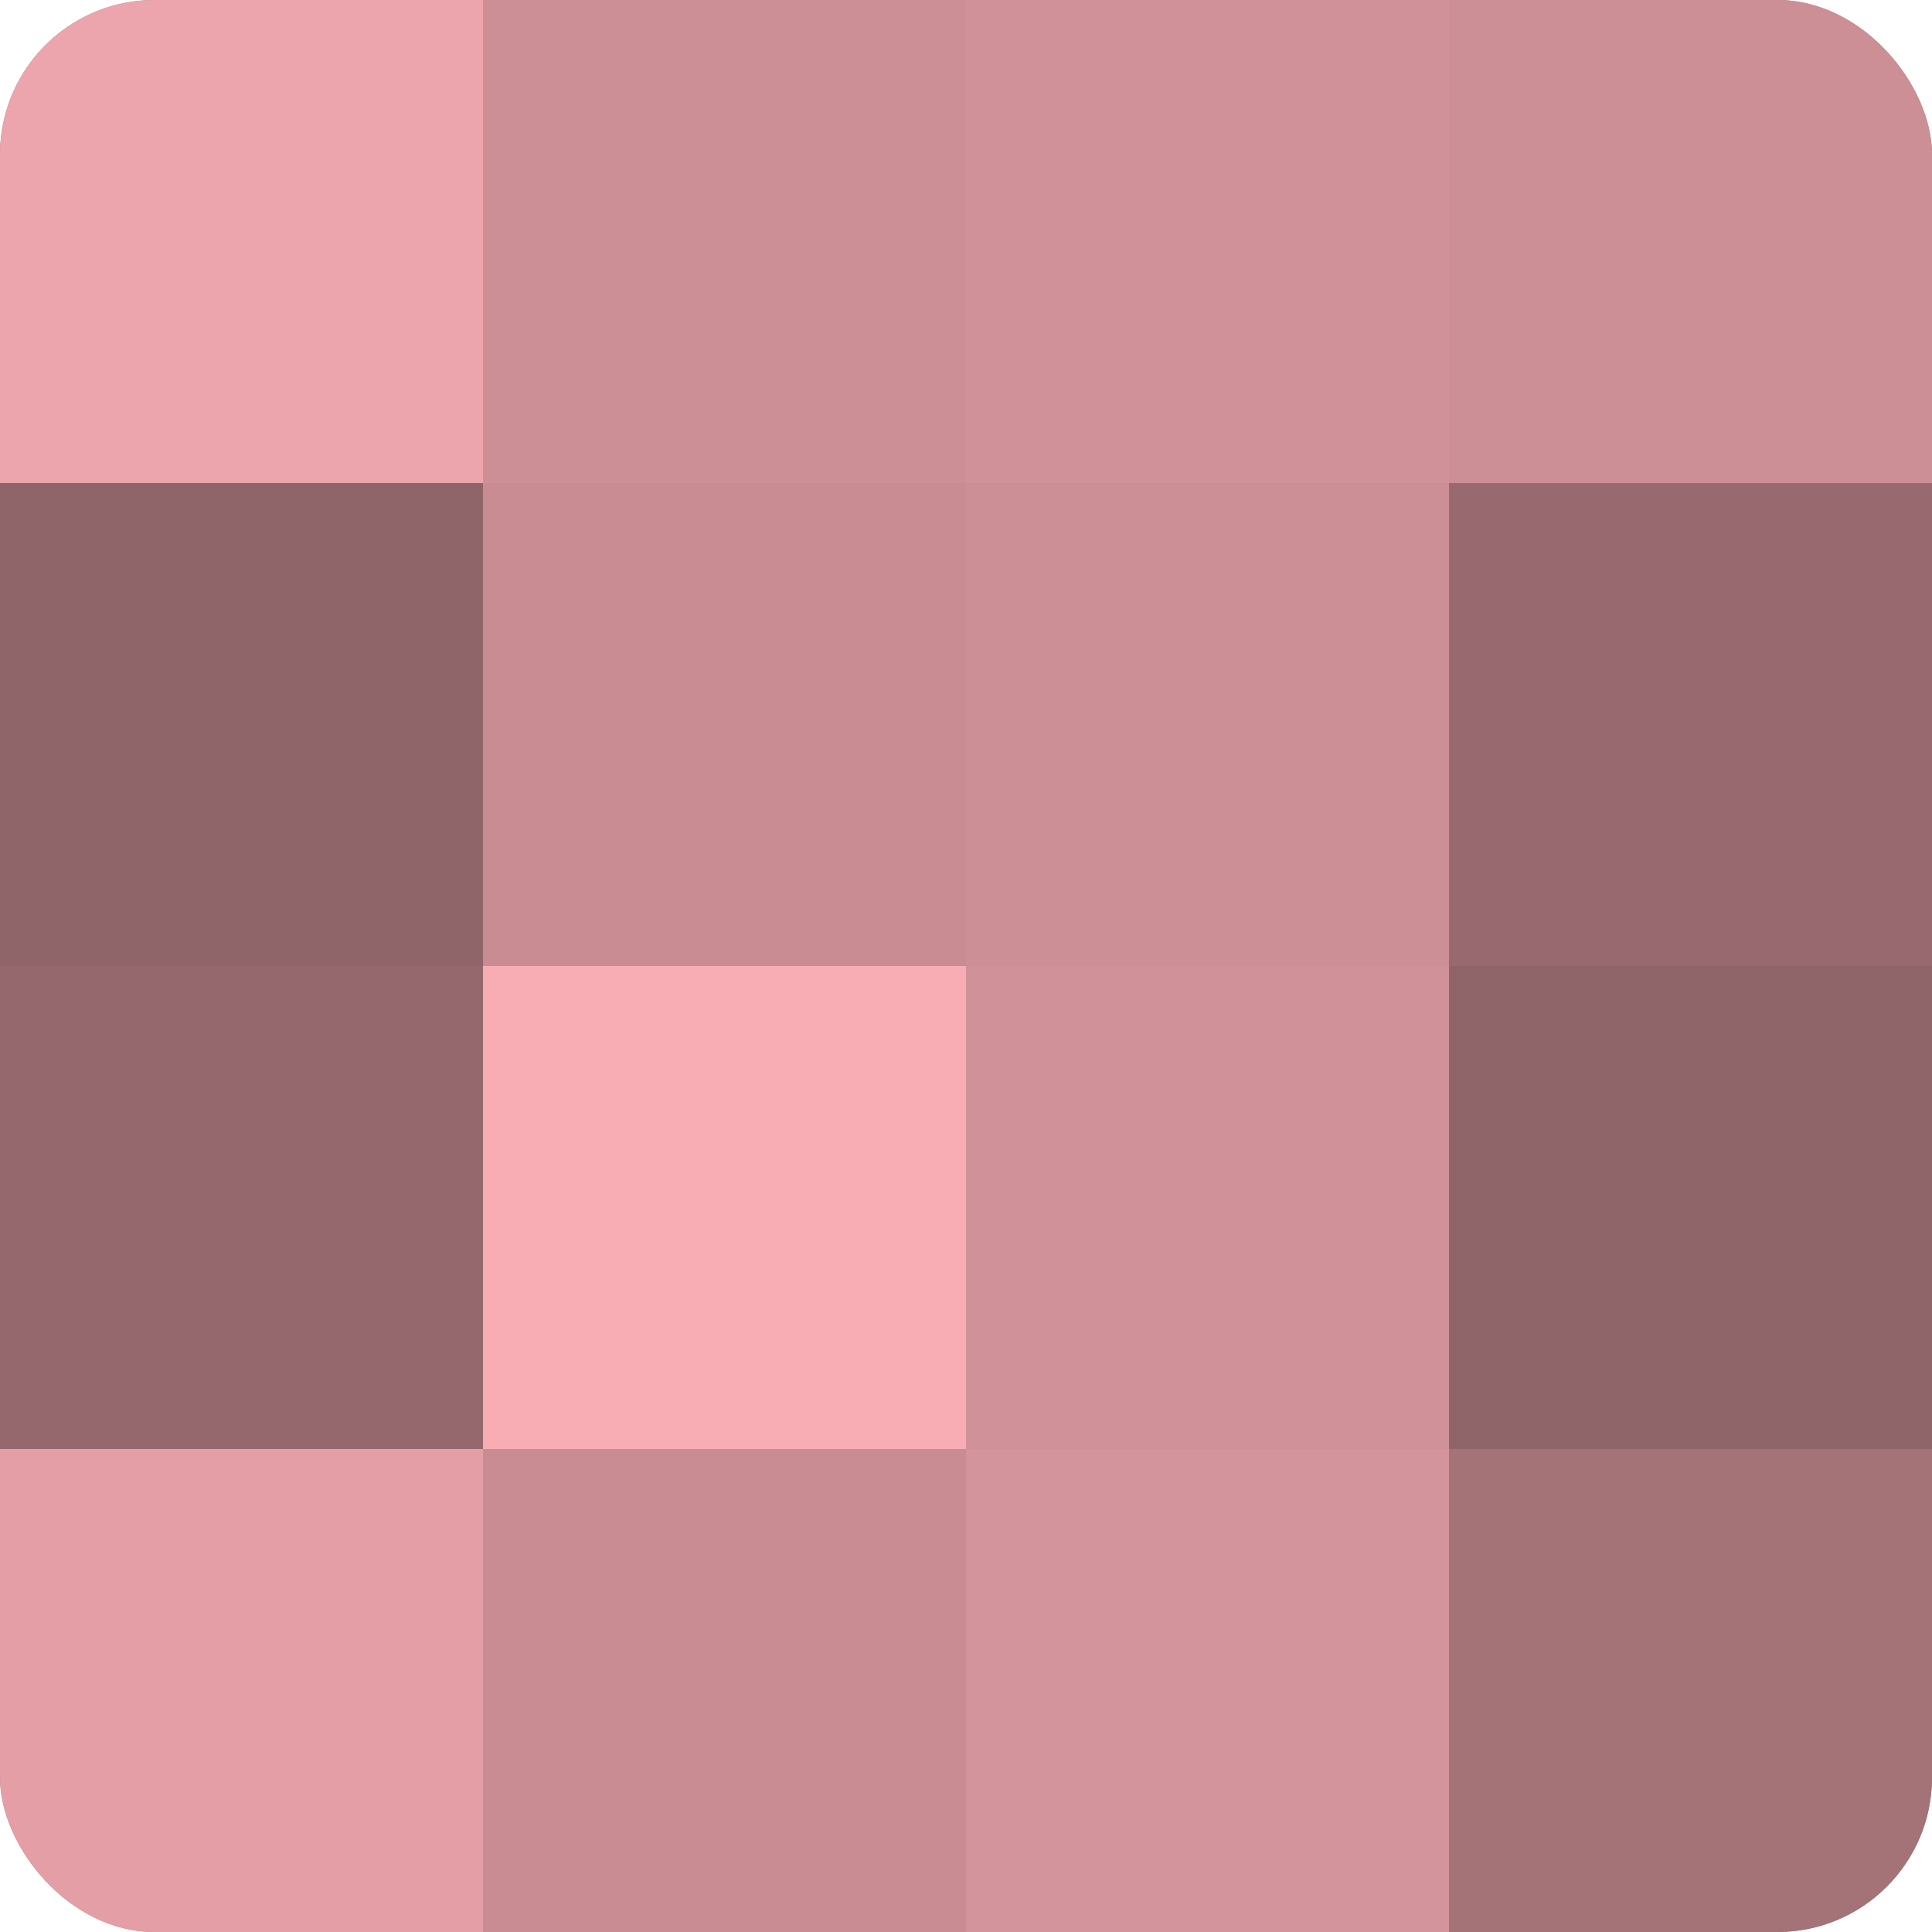 <?xml version="1.0" encoding="UTF-8"?>
<svg xmlns="http://www.w3.org/2000/svg" width="60" height="60" viewBox="0 0 100 100" preserveAspectRatio="xMidYMid meet"><defs><clipPath id="c" width="100" height="100"><rect width="100" height="100" rx="8" ry="8"/></clipPath></defs><g clip-path="url(#c)"><rect width="100" height="100" fill="#a07075"/><rect width="25" height="25" fill="#eca5ac"/><rect y="25" width="25" height="25" fill="#906569"/><rect y="50" width="25" height="25" fill="#94686c"/><rect y="75" width="25" height="25" fill="#e49fa6"/><rect x="25" width="25" height="25" fill="#cc8f95"/><rect x="25" y="25" width="25" height="25" fill="#c88c92"/><rect x="25" y="50" width="25" height="25" fill="#f8adb5"/><rect x="25" y="75" width="25" height="25" fill="#c88c92"/><rect x="50" width="25" height="25" fill="#d09298"/><rect x="50" y="25" width="25" height="25" fill="#cc8f95"/><rect x="50" y="50" width="25" height="25" fill="#d09298"/><rect x="50" y="75" width="25" height="25" fill="#d4949b"/><rect x="75" width="25" height="25" fill="#cc8f95"/><rect x="75" y="25" width="25" height="25" fill="#986a6f"/><rect x="75" y="50" width="25" height="25" fill="#906569"/><rect x="75" y="75" width="25" height="25" fill="#a47378"/></g></svg>
